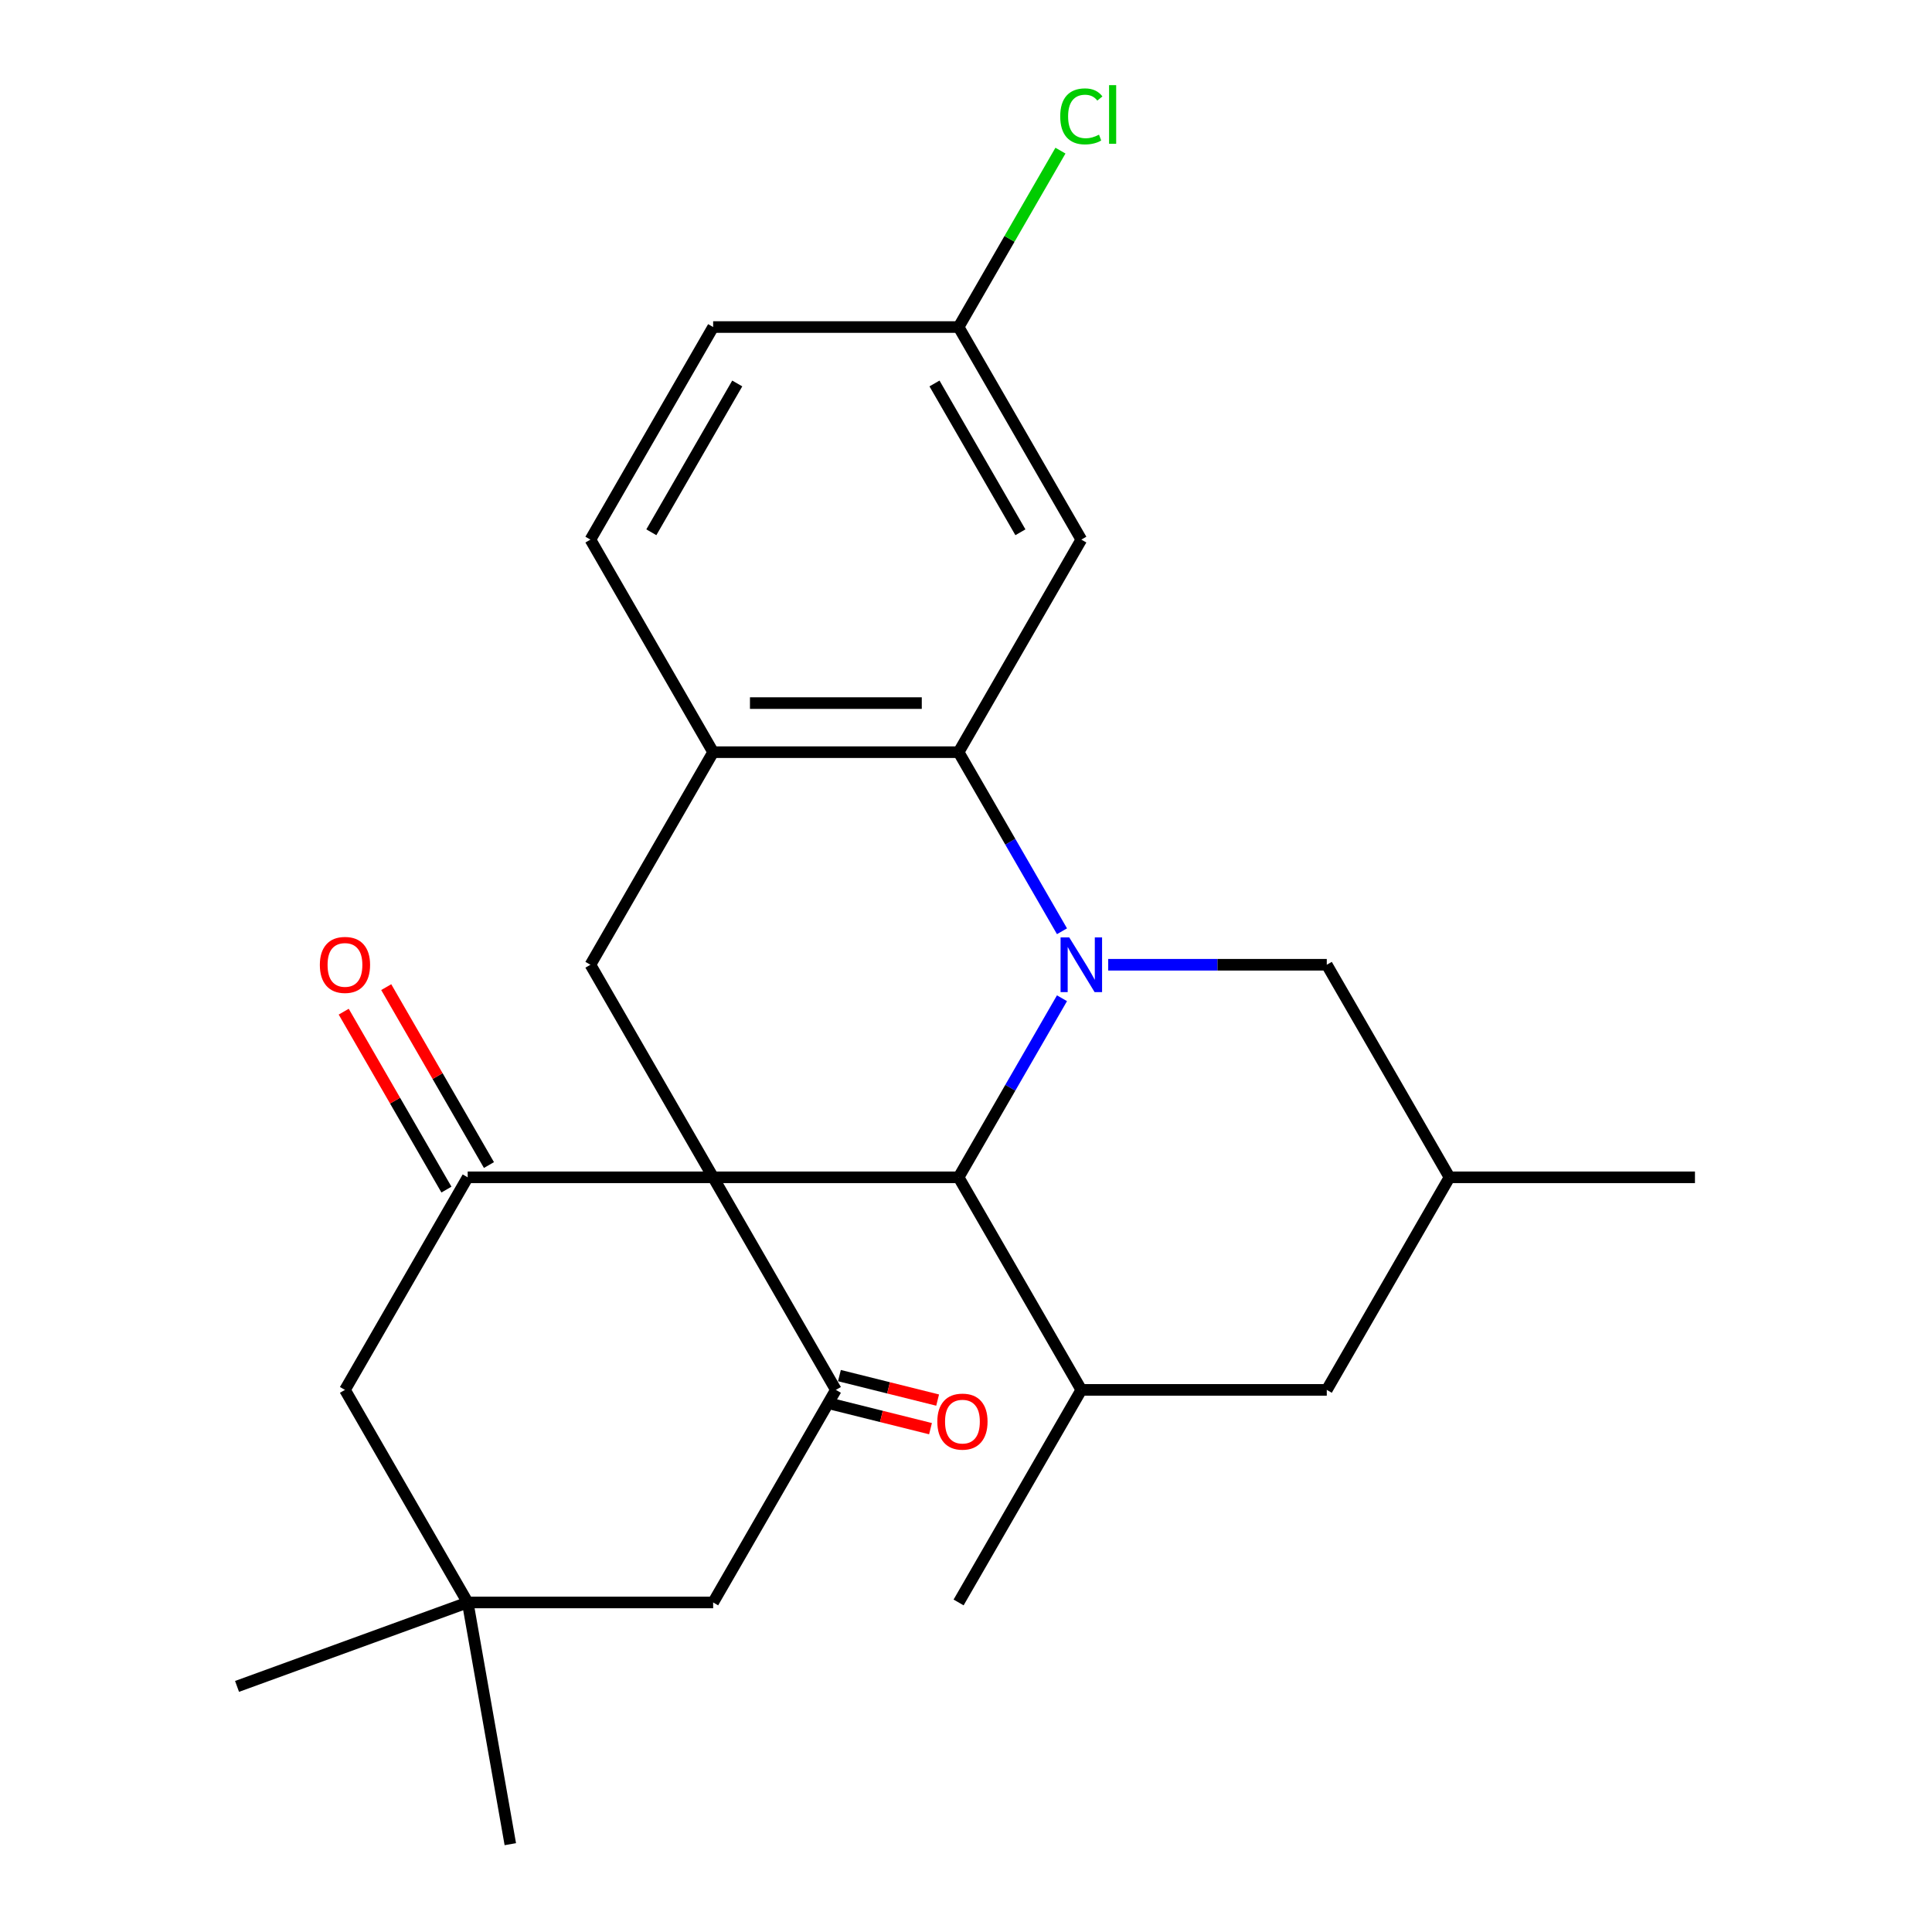 <?xml version='1.0' encoding='iso-8859-1'?>
<svg version='1.1' baseProfile='full'
              xmlns='http://www.w3.org/2000/svg'
                      xmlns:rdkit='http://www.rdkit.org/xml'
                      xmlns:xlink='http://www.w3.org/1999/xlink'
                  xml:space='preserve'
width='1000px' height='1000px' viewBox='0 0 1000 1000'>
<!-- END OF HEADER -->
<rect style='opacity:1.0;fill:#FFFFFF;stroke:none' width='1000' height='1000' x='0' y='0'> </rect>
<path class='bond-1' d='M 369.123,609.378 L 496.169,609.378' style='fill:none;fill-rule:evenodd;stroke:#000000;stroke-width:6px;stroke-linecap:butt;stroke-linejoin:miter;stroke-opacity:1' />
<path class='bond-2' d='M 369.123,609.378 L 242.076,609.378' style='fill:none;fill-rule:evenodd;stroke:#000000;stroke-width:6px;stroke-linecap:butt;stroke-linejoin:miter;stroke-opacity:1' />
<path class='bond-3' d='M 369.123,609.378 L 432.646,719.404' style='fill:none;fill-rule:evenodd;stroke:#000000;stroke-width:6px;stroke-linecap:butt;stroke-linejoin:miter;stroke-opacity:1' />
<path class='bond-5' d='M 369.123,609.378 L 305.6,499.353' style='fill:none;fill-rule:evenodd;stroke:#000000;stroke-width:6px;stroke-linecap:butt;stroke-linejoin:miter;stroke-opacity:1' />
<path class='bond-0' d='M 549.683,516.689 L 522.926,563.034' style='fill:none;fill-rule:evenodd;stroke:#0000FF;stroke-width:6px;stroke-linecap:butt;stroke-linejoin:miter;stroke-opacity:1' />
<path class='bond-0' d='M 522.926,563.034 L 496.169,609.378' style='fill:none;fill-rule:evenodd;stroke:#000000;stroke-width:6px;stroke-linecap:butt;stroke-linejoin:miter;stroke-opacity:1' />
<path class='bond-8' d='M 573.608,499.353 L 630.174,499.353' style='fill:none;fill-rule:evenodd;stroke:#0000FF;stroke-width:6px;stroke-linecap:butt;stroke-linejoin:miter;stroke-opacity:1' />
<path class='bond-8' d='M 630.174,499.353 L 686.739,499.353' style='fill:none;fill-rule:evenodd;stroke:#000000;stroke-width:6px;stroke-linecap:butt;stroke-linejoin:miter;stroke-opacity:1' />
<path class='bond-26' d='M 549.683,482.017 L 522.926,435.672' style='fill:none;fill-rule:evenodd;stroke:#0000FF;stroke-width:6px;stroke-linecap:butt;stroke-linejoin:miter;stroke-opacity:1' />
<path class='bond-26' d='M 522.926,435.672 L 496.169,389.328' style='fill:none;fill-rule:evenodd;stroke:#000000;stroke-width:6px;stroke-linecap:butt;stroke-linejoin:miter;stroke-opacity:1' />
<path class='bond-7' d='M 496.169,609.378 L 559.692,719.404' style='fill:none;fill-rule:evenodd;stroke:#000000;stroke-width:6px;stroke-linecap:butt;stroke-linejoin:miter;stroke-opacity:1' />
<path class='bond-12' d='M 242.076,609.378 L 178.553,719.404' style='fill:none;fill-rule:evenodd;stroke:#000000;stroke-width:6px;stroke-linecap:butt;stroke-linejoin:miter;stroke-opacity:1' />
<path class='bond-13' d='M 253.079,603.026 L 226.495,556.981' style='fill:none;fill-rule:evenodd;stroke:#000000;stroke-width:6px;stroke-linecap:butt;stroke-linejoin:miter;stroke-opacity:1' />
<path class='bond-13' d='M 226.495,556.981 L 199.911,510.937' style='fill:none;fill-rule:evenodd;stroke:#FF0000;stroke-width:6px;stroke-linecap:butt;stroke-linejoin:miter;stroke-opacity:1' />
<path class='bond-13' d='M 231.074,615.731 L 204.49,569.686' style='fill:none;fill-rule:evenodd;stroke:#000000;stroke-width:6px;stroke-linecap:butt;stroke-linejoin:miter;stroke-opacity:1' />
<path class='bond-13' d='M 204.49,569.686 L 177.906,523.641' style='fill:none;fill-rule:evenodd;stroke:#FF0000;stroke-width:6px;stroke-linecap:butt;stroke-linejoin:miter;stroke-opacity:1' />
<path class='bond-11' d='M 432.646,719.404 L 369.123,829.429' style='fill:none;fill-rule:evenodd;stroke:#000000;stroke-width:6px;stroke-linecap:butt;stroke-linejoin:miter;stroke-opacity:1' />
<path class='bond-14' d='M 430.801,726.8 L 456.213,733.137' style='fill:none;fill-rule:evenodd;stroke:#000000;stroke-width:6px;stroke-linecap:butt;stroke-linejoin:miter;stroke-opacity:1' />
<path class='bond-14' d='M 456.213,733.137 L 481.625,739.475' style='fill:none;fill-rule:evenodd;stroke:#FF0000;stroke-width:6px;stroke-linecap:butt;stroke-linejoin:miter;stroke-opacity:1' />
<path class='bond-14' d='M 434.49,712.008 L 459.902,718.345' style='fill:none;fill-rule:evenodd;stroke:#000000;stroke-width:6px;stroke-linecap:butt;stroke-linejoin:miter;stroke-opacity:1' />
<path class='bond-14' d='M 459.902,718.345 L 485.314,724.682' style='fill:none;fill-rule:evenodd;stroke:#FF0000;stroke-width:6px;stroke-linecap:butt;stroke-linejoin:miter;stroke-opacity:1' />
<path class='bond-4' d='M 496.169,389.328 L 369.123,389.328' style='fill:none;fill-rule:evenodd;stroke:#000000;stroke-width:6px;stroke-linecap:butt;stroke-linejoin:miter;stroke-opacity:1' />
<path class='bond-4' d='M 477.112,363.918 L 388.18,363.918' style='fill:none;fill-rule:evenodd;stroke:#000000;stroke-width:6px;stroke-linecap:butt;stroke-linejoin:miter;stroke-opacity:1' />
<path class='bond-9' d='M 496.169,389.328 L 559.692,279.302' style='fill:none;fill-rule:evenodd;stroke:#000000;stroke-width:6px;stroke-linecap:butt;stroke-linejoin:miter;stroke-opacity:1' />
<path class='bond-6' d='M 305.6,499.353 L 369.123,389.328' style='fill:none;fill-rule:evenodd;stroke:#000000;stroke-width:6px;stroke-linecap:butt;stroke-linejoin:miter;stroke-opacity:1' />
<path class='bond-16' d='M 369.123,389.328 L 305.6,279.302' style='fill:none;fill-rule:evenodd;stroke:#000000;stroke-width:6px;stroke-linecap:butt;stroke-linejoin:miter;stroke-opacity:1' />
<path class='bond-15' d='M 559.692,719.404 L 686.739,719.404' style='fill:none;fill-rule:evenodd;stroke:#000000;stroke-width:6px;stroke-linecap:butt;stroke-linejoin:miter;stroke-opacity:1' />
<path class='bond-21' d='M 559.692,719.404 L 496.169,829.429' style='fill:none;fill-rule:evenodd;stroke:#000000;stroke-width:6px;stroke-linecap:butt;stroke-linejoin:miter;stroke-opacity:1' />
<path class='bond-27' d='M 686.739,499.353 L 750.262,609.378' style='fill:none;fill-rule:evenodd;stroke:#000000;stroke-width:6px;stroke-linecap:butt;stroke-linejoin:miter;stroke-opacity:1' />
<path class='bond-28' d='M 559.692,279.302 L 496.169,169.277' style='fill:none;fill-rule:evenodd;stroke:#000000;stroke-width:6px;stroke-linecap:butt;stroke-linejoin:miter;stroke-opacity:1' />
<path class='bond-28' d='M 528.159,275.503 L 483.692,198.485' style='fill:none;fill-rule:evenodd;stroke:#000000;stroke-width:6px;stroke-linecap:butt;stroke-linejoin:miter;stroke-opacity:1' />
<path class='bond-10' d='M 242.076,829.429 L 369.123,829.429' style='fill:none;fill-rule:evenodd;stroke:#000000;stroke-width:6px;stroke-linecap:butt;stroke-linejoin:miter;stroke-opacity:1' />
<path class='bond-22' d='M 242.076,829.429 L 264.138,954.545' style='fill:none;fill-rule:evenodd;stroke:#000000;stroke-width:6px;stroke-linecap:butt;stroke-linejoin:miter;stroke-opacity:1' />
<path class='bond-23' d='M 242.076,829.429 L 122.692,872.882' style='fill:none;fill-rule:evenodd;stroke:#000000;stroke-width:6px;stroke-linecap:butt;stroke-linejoin:miter;stroke-opacity:1' />
<path class='bond-25' d='M 242.076,829.429 L 178.553,719.404' style='fill:none;fill-rule:evenodd;stroke:#000000;stroke-width:6px;stroke-linecap:butt;stroke-linejoin:miter;stroke-opacity:1' />
<path class='bond-17' d='M 686.739,719.404 L 750.262,609.378' style='fill:none;fill-rule:evenodd;stroke:#000000;stroke-width:6px;stroke-linecap:butt;stroke-linejoin:miter;stroke-opacity:1' />
<path class='bond-19' d='M 305.6,279.302 L 369.123,169.277' style='fill:none;fill-rule:evenodd;stroke:#000000;stroke-width:6px;stroke-linecap:butt;stroke-linejoin:miter;stroke-opacity:1' />
<path class='bond-19' d='M 337.133,275.503 L 381.599,198.485' style='fill:none;fill-rule:evenodd;stroke:#000000;stroke-width:6px;stroke-linecap:butt;stroke-linejoin:miter;stroke-opacity:1' />
<path class='bond-24' d='M 750.262,609.378 L 877.308,609.378' style='fill:none;fill-rule:evenodd;stroke:#000000;stroke-width:6px;stroke-linecap:butt;stroke-linejoin:miter;stroke-opacity:1' />
<path class='bond-18' d='M 496.169,169.277 L 369.123,169.277' style='fill:none;fill-rule:evenodd;stroke:#000000;stroke-width:6px;stroke-linecap:butt;stroke-linejoin:miter;stroke-opacity:1' />
<path class='bond-20' d='M 496.169,169.277 L 522.528,123.622' style='fill:none;fill-rule:evenodd;stroke:#000000;stroke-width:6px;stroke-linecap:butt;stroke-linejoin:miter;stroke-opacity:1' />
<path class='bond-20' d='M 522.528,123.622 L 548.886,77.968' style='fill:none;fill-rule:evenodd;stroke:#00CC00;stroke-width:6px;stroke-linecap:butt;stroke-linejoin:miter;stroke-opacity:1' />
<path  class='atom-1' d='M 553.432 485.193
L 562.712 500.193
Q 563.632 501.673, 565.112 504.353
Q 566.592 507.033, 566.672 507.193
L 566.672 485.193
L 570.432 485.193
L 570.432 513.513
L 566.552 513.513
L 556.592 497.113
Q 555.432 495.193, 554.192 492.993
Q 552.992 490.793, 552.632 490.113
L 552.632 513.513
L 548.952 513.513
L 548.952 485.193
L 553.432 485.193
' fill='#0000FF'/>
<path  class='atom-14' d='M 165.553 499.433
Q 165.553 492.633, 168.913 488.833
Q 172.273 485.033, 178.553 485.033
Q 184.833 485.033, 188.193 488.833
Q 191.553 492.633, 191.553 499.433
Q 191.553 506.313, 188.153 510.233
Q 184.753 514.113, 178.553 514.113
Q 172.313 514.113, 168.913 510.233
Q 165.553 506.353, 165.553 499.433
M 178.553 510.913
Q 182.873 510.913, 185.193 508.033
Q 187.553 505.113, 187.553 499.433
Q 187.553 493.873, 185.193 491.073
Q 182.873 488.233, 178.553 488.233
Q 174.233 488.233, 171.873 491.033
Q 169.553 493.833, 169.553 499.433
Q 169.553 505.153, 171.873 508.033
Q 174.233 510.913, 178.553 510.913
' fill='#FF0000'/>
<path  class='atom-15' d='M 485.157 735.821
Q 485.157 729.021, 488.517 725.221
Q 491.877 721.421, 498.157 721.421
Q 504.437 721.421, 507.797 725.221
Q 511.157 729.021, 511.157 735.821
Q 511.157 742.701, 507.757 746.621
Q 504.357 750.501, 498.157 750.501
Q 491.917 750.501, 488.517 746.621
Q 485.157 742.741, 485.157 735.821
M 498.157 747.301
Q 502.477 747.301, 504.797 744.421
Q 507.157 741.501, 507.157 735.821
Q 507.157 730.261, 504.797 727.461
Q 502.477 724.621, 498.157 724.621
Q 493.837 724.621, 491.477 727.421
Q 489.157 730.221, 489.157 735.821
Q 489.157 741.541, 491.477 744.421
Q 493.837 747.301, 498.157 747.301
' fill='#FF0000'/>
<path  class='atom-21' d='M 548.772 60.231
Q 548.772 53.191, 552.052 49.511
Q 555.372 45.791, 561.652 45.791
Q 567.492 45.791, 570.612 49.911
L 567.972 52.071
Q 565.692 49.071, 561.652 49.071
Q 557.372 49.071, 555.092 51.951
Q 552.852 54.791, 552.852 60.231
Q 552.852 65.831, 555.172 68.711
Q 557.532 71.591, 562.092 71.591
Q 565.212 71.591, 568.852 69.711
L 569.972 72.711
Q 568.492 73.671, 566.252 74.231
Q 564.012 74.791, 561.532 74.791
Q 555.372 74.791, 552.052 71.031
Q 548.772 67.271, 548.772 60.231
' fill='#00CC00'/>
<path  class='atom-21' d='M 574.052 44.071
L 577.732 44.071
L 577.732 74.431
L 574.052 74.431
L 574.052 44.071
' fill='#00CC00'/>
</svg>
